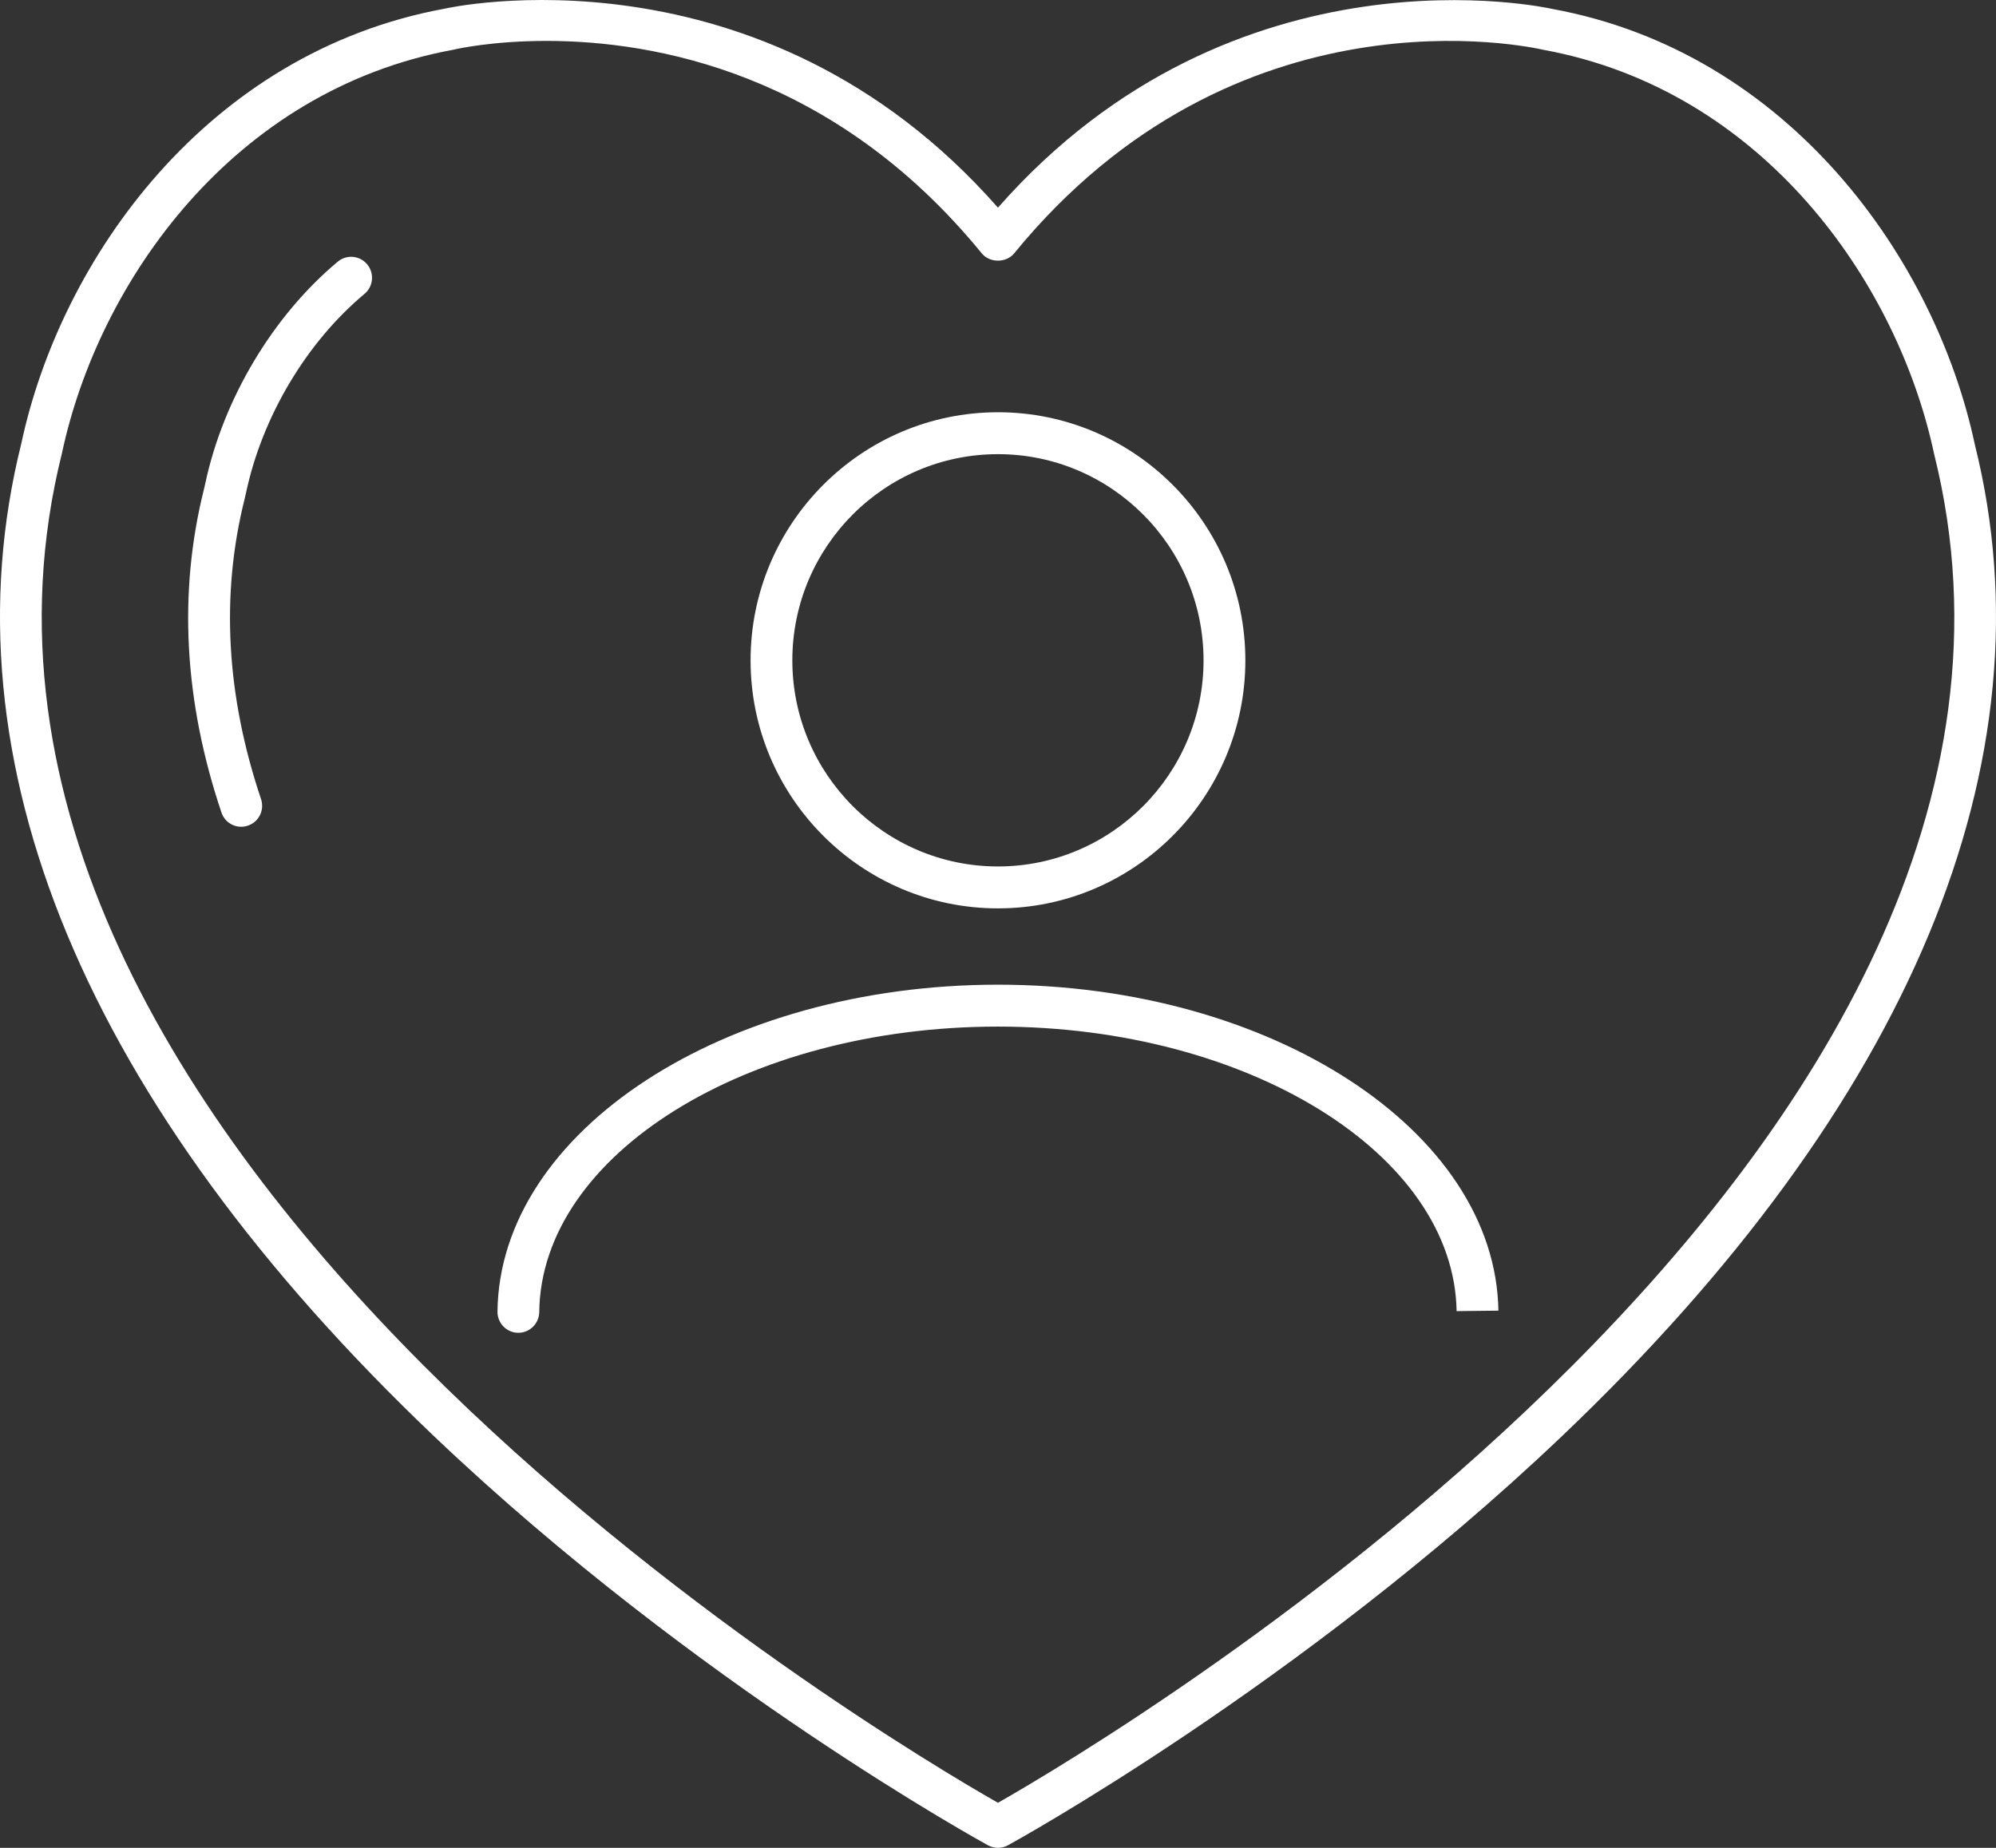 <?xml version="1.0" encoding="UTF-8"?> <svg xmlns="http://www.w3.org/2000/svg" width="54" height="50" viewBox="0 0 54 50" fill="none"><rect x="0" y="0" width="54" height="50" fill="#333333" stroke="none"/><path d="M14.787 1.107C13.335 1.107 12.376 1.318 12.264 1.346C6.315 2.436 2.666 7.612 1.676 12.263C-3.022 31.078 23.985 47.065 26.999 48.781C30.012 47.065 57.02 31.078 52.326 12.285C51.331 7.612 47.683 2.436 41.762 1.349C41.398 1.267 33.441 -0.493 27.436 6.857C27.221 7.118 26.776 7.118 26.562 6.857C22.559 1.957 17.689 1.107 14.787 1.107ZM26.999 50C26.906 50 26.814 49.975 26.73 49.931C26.651 49.887 18.836 45.61 11.756 38.875C2.299 29.875 -1.567 20.586 0.575 12.008C1.639 7.008 5.598 1.415 12.033 0.234C12.092 0.219 20.58 -1.683 26.999 5.619C33.417 -1.683 41.906 0.222 41.993 0.241C48.4 1.415 52.358 7.008 53.427 12.027C55.564 20.586 51.698 29.875 42.242 38.875C35.162 45.61 27.346 49.887 27.268 49.931C27.184 49.975 27.091 50 26.999 50Z" fill="white"></path><path d="M6.526 22.371C6.29 22.371 6.07 22.223 5.991 21.984C4.979 18.977 4.819 16.036 5.515 13.249L5.553 13.085C6.04 10.796 7.381 8.548 9.138 7.08C9.378 6.879 9.734 6.913 9.934 7.153C10.134 7.395 10.101 7.751 9.861 7.952C8.293 9.262 7.095 11.271 6.657 13.331L6.615 13.513C5.969 16.099 6.121 18.823 7.062 21.622C7.162 21.921 7.003 22.242 6.707 22.34C6.647 22.362 6.586 22.371 6.526 22.371Z" fill="white"></path><path d="M14.024 36.063C14.022 36.063 14.02 36.063 14.017 36.063C13.705 36.06 13.455 35.801 13.459 35.49C13.514 30.612 19.588 26.644 27 26.644C34.388 26.644 40.46 30.599 40.538 35.464L39.407 35.477C39.34 31.235 33.774 27.778 27 27.778C20.205 27.778 14.637 31.242 14.589 35.502C14.586 35.811 14.333 36.063 14.024 36.063Z" fill="white"></path><path d="M26.999 12.289C23.932 12.289 21.436 14.792 21.436 17.869C21.436 20.942 23.932 23.445 26.999 23.445C30.066 23.445 32.561 20.942 32.561 17.869C32.561 14.792 30.066 12.289 26.999 12.289ZM26.999 24.579C23.308 24.579 20.306 21.569 20.306 17.869C20.306 14.165 23.308 11.155 26.999 11.155C30.69 11.155 33.692 14.165 33.692 17.869C33.692 21.569 30.69 24.579 26.999 24.579Z" fill="white"></path></svg> 